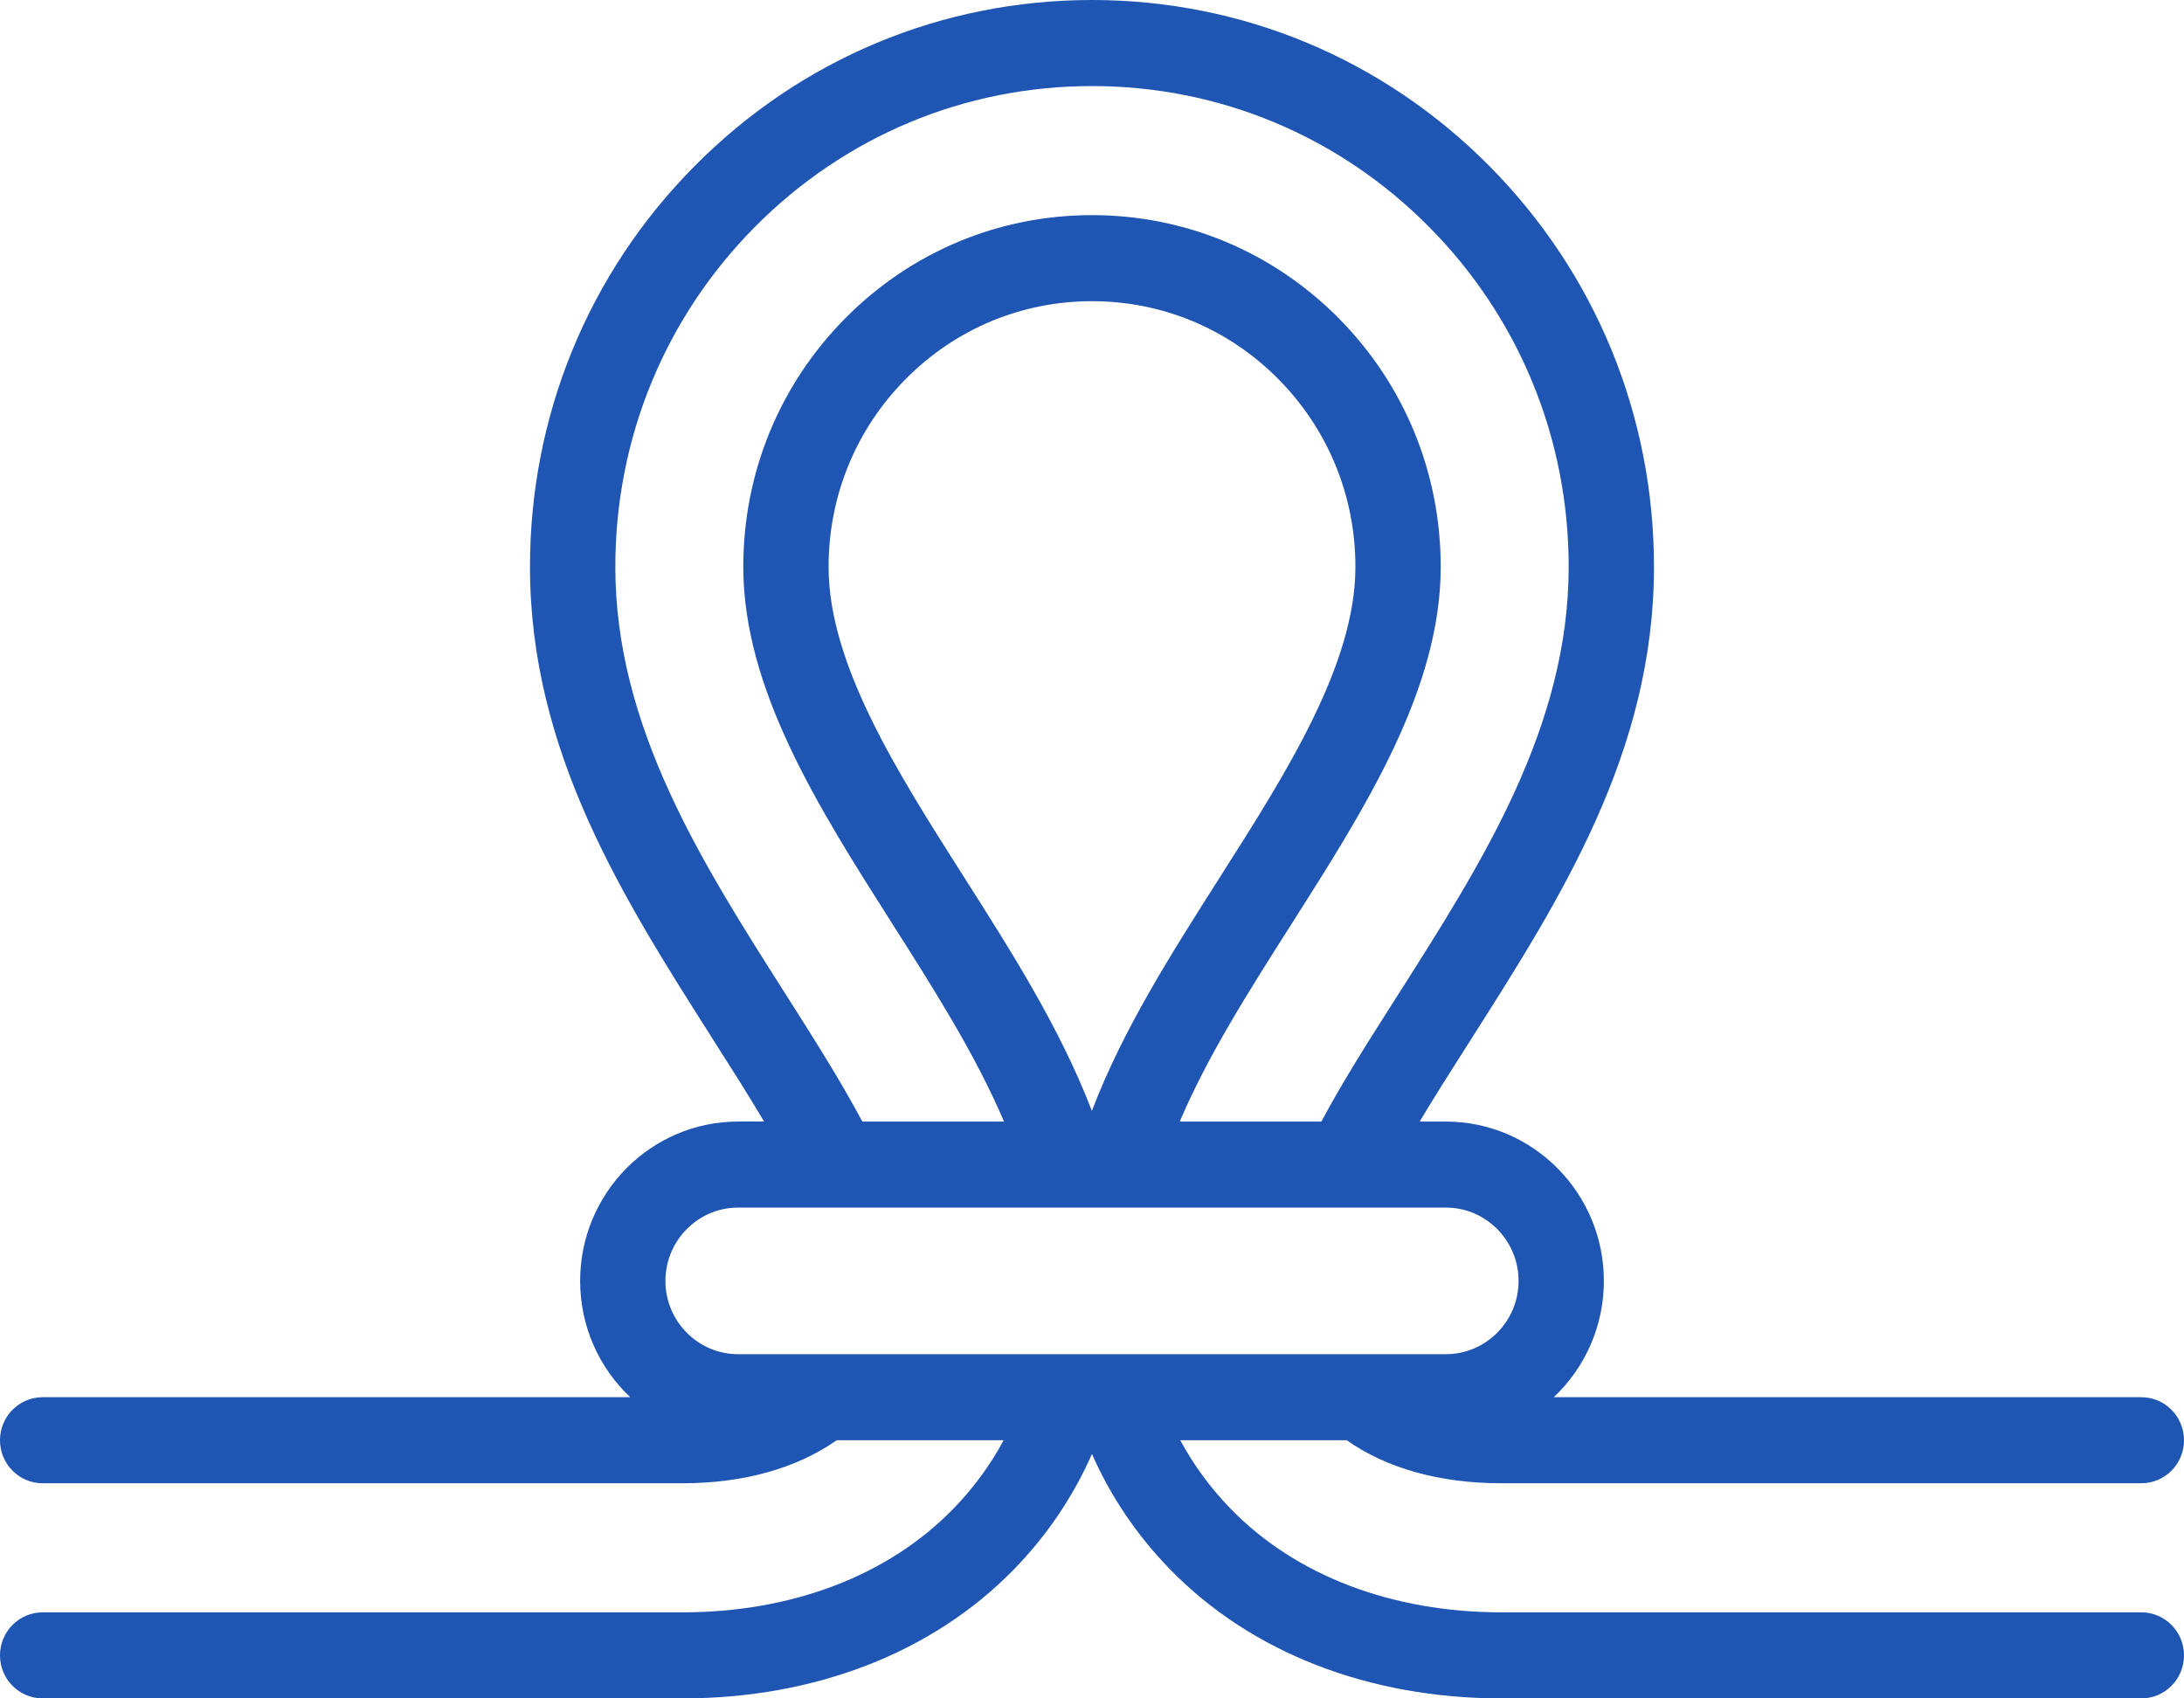 <svg xmlns="http://www.w3.org/2000/svg" width="54" height="42" viewBox="0 0 54 42" fill="none"><path d="M52.945 39.872H37.125C34.417 39.872 32.043 38.966 30.438 37.321C29.936 36.806 29.516 36.236 29.183 35.616H33.298C34.287 36.313 35.605 36.68 37.125 36.68H52.945C53.528 36.68 54 36.204 54 35.616C54 35.029 53.528 34.552 52.945 34.552H38.417C39.179 33.833 39.656 32.809 39.656 31.676C39.656 29.503 37.904 27.736 35.75 27.736H35.101C35.456 27.141 35.847 26.526 36.25 25.893L36.374 25.698C38.597 22.203 40.895 18.59 40.895 14.018C40.895 10.274 39.45 6.754 36.825 4.106C34.201 1.458 30.711 0 27 0C23.288 0 19.799 1.458 17.175 4.106C14.55 6.754 13.104 10.274 13.104 14.018C13.104 18.59 15.403 22.203 17.625 25.698C18.072 26.4 18.504 27.079 18.893 27.735H18.25C16.096 27.735 14.344 29.503 14.344 31.676C14.344 32.809 14.82 33.833 15.583 34.552H1.055C0.472 34.552 0 35.029 0 35.616C0 36.204 0.472 36.68 1.055 36.68H16.875C18.38 36.68 19.694 36.313 20.688 35.616H24.815C24.482 36.237 24.063 36.808 23.561 37.321C21.957 38.966 19.582 39.872 16.875 39.872H1.055C0.472 39.872 0 40.349 0 40.936C0 41.524 0.472 42 1.055 42H16.875C20.152 42 23.061 40.868 25.065 38.814C25.884 37.974 26.532 37.016 26.999 35.956C27.465 37.013 28.113 37.971 28.935 38.814C30.939 40.869 33.847 42 37.125 42H52.945C53.528 42 54 41.524 54 40.936C54 40.349 53.528 39.872 52.945 39.872ZM19.401 24.548C17.342 21.312 15.214 17.965 15.214 14.018C15.214 10.842 16.44 7.856 18.666 5.611C20.892 3.365 23.852 2.128 27 2.128C30.148 2.128 33.108 3.365 35.334 5.611C37.56 7.856 38.786 10.842 38.786 14.018C38.786 17.965 36.657 21.312 34.599 24.549L34.475 24.743C33.817 25.778 33.19 26.763 32.671 27.736H29.169C29.864 26.102 30.882 24.503 31.946 22.83C33.753 19.988 35.622 17.05 35.622 14.018C35.622 11.694 34.725 9.51 33.097 7.867C31.468 6.225 29.303 5.32 27 5.32C24.697 5.32 22.531 6.225 20.903 7.867C19.275 9.51 18.378 11.694 18.378 14.018C18.378 17.05 20.247 19.988 22.054 22.83C23.069 24.426 24.112 26.065 24.825 27.736H21.322C20.772 26.705 20.103 25.653 19.401 24.548ZM26.997 27.472C26.216 25.432 25.005 23.529 23.83 21.681C22.186 19.097 20.487 16.426 20.487 14.018C20.487 12.263 21.165 10.613 22.395 9.372C23.625 8.131 25.26 7.448 27 7.448C28.74 7.448 30.375 8.131 31.605 9.372C32.835 10.613 33.513 12.262 33.513 14.018C33.513 16.426 31.814 19.097 30.17 21.681C28.936 23.622 27.761 25.468 26.997 27.472ZM18.25 29.863H35.75C36.741 29.863 37.547 30.677 37.547 31.676C37.547 32.675 36.741 33.488 35.75 33.488H18.25C17.259 33.488 16.453 32.675 16.453 31.676C16.453 30.677 17.259 29.863 18.25 29.863Z" fill="#1F55B3"></path></svg>